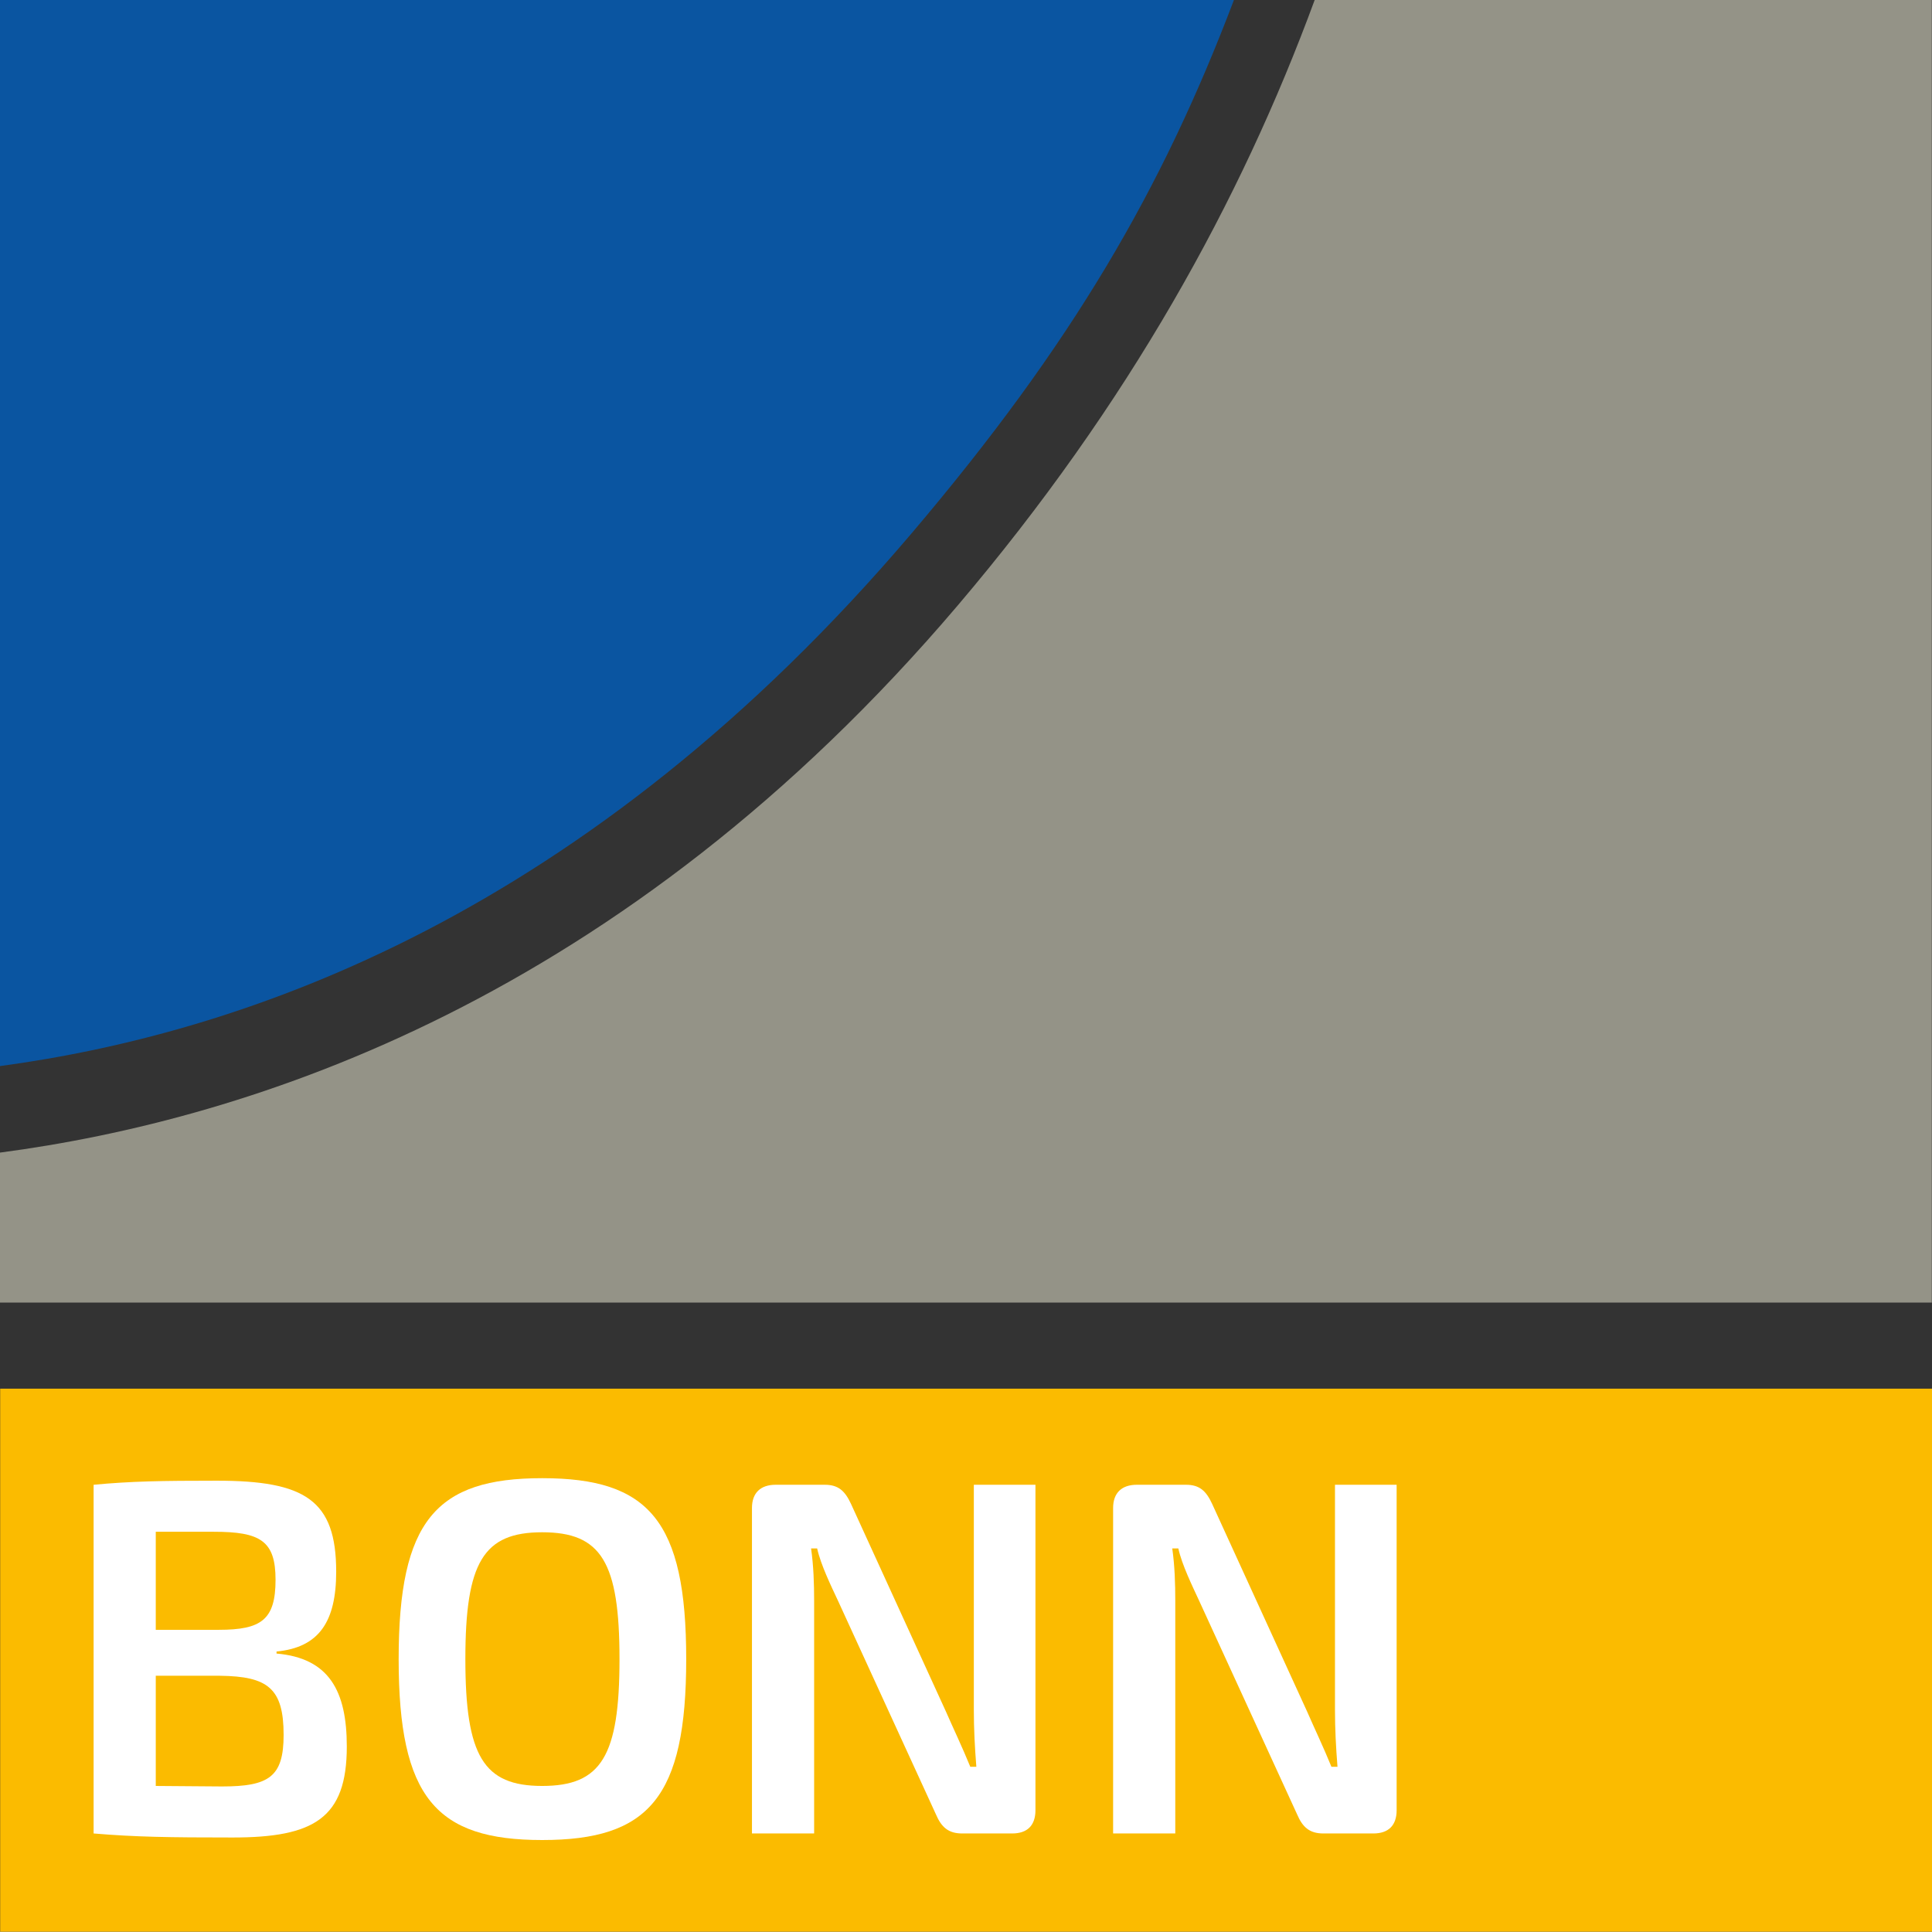 <!-- Created with Inkscape (http://www.inkscape.org/) -->
<svg width="71.21" height="71.198" version="1.1" xml:space="preserve" xmlns="http://www.w3.org/2000/svg" xmlns:cc="http://creativecommons.org/ns#" xmlns:dc="http://purl.org/dc/elements/1.1/" xmlns:rdf="http://www.w3.org/1999/02/22-rdf-syntax-ns#"><rect width="100%" height="100%" fill="#333333" stroke="none"/><defs><clipPath id="clipPath10"><path d="m-131.24 53.376h147.03v-56.958h-147.03z"/></clipPath><clipPath id="clipPath11"><path d="m-120.59 53.376h147.03v-56.958h-147.03z"/></clipPath><clipPath id="clipPath12"><path d="m-103.78 48.921h147.03v-56.958h-147.03z"/></clipPath><clipPath id="clipPath13"><path d="m-96.603 52.676h147.03v-56.958h-147.03z"/></clipPath><clipPath id="clipPath14"><path d="m-147.02 0h147.03v-56.958h-147.03z"/></clipPath><clipPath id="clipPath15"><path d="m-116.94 15.723h147.03v-56.958h-147.03z"/></clipPath></defs><g transform="matrix(1.25 0 0 -1.25 0 71.198)"><g transform="translate(-90.058)"><g transform="translate(116.94 41.235)" clip-path="url(#clipPath15)"><path d="m0 0c4.722 5.559 7.378 10.12 9.502 15.723h-36.386v-31.435c7.198 0.971 17.292 4.418 26.884 15.712" fill="#0a55a1"/></g><path d="m90.063 0h56.963v16.012h-56.963z" fill="#fbbb00"/><g transform="translate(147.02 56.958)" clip-path="url(#clipPath14)"><path d="m0 0h-18.197c-2.179-5.927-5.489-11.923-10.518-17.844-9.903-11.658-20.868-15.169-28.248-16.142v-4.423h56.963z" fill="#949387"/></g><g transform="translate(96.603 4.282)" clip-path="url(#clipPath13)"><path d="m0 0c1.386 0 1.818 0.283 1.818 1.52 0 1.371-0.462 1.728-1.878 1.744h-1.892v-3.249zm-1.952 7.51v-2.891h1.863c1.251 0 1.669 0.298 1.669 1.476 0 1.147-0.447 1.415-1.818 1.415zm3.561-3.591c1.55-0.134 2.072-1.103 2.072-2.742 0-2.116-0.969-2.682-3.368-2.682-1.877 0-2.861 0.015-4.098 0.119v10.282c1.102 0.104 1.997 0.12 3.636 0.12 2.593 0 3.517-0.567 3.517-2.683 0-1.476-0.507-2.235-1.759-2.354z" fill="#fff"/></g><g transform="translate(103.78 8.037)" clip-path="url(#clipPath12)"><path d="m0 0c0-2.861 0.536-3.74 2.265-3.74 1.743 0 2.28 0.879 2.28 3.74s-0.537 3.74-2.28 3.74c-1.729 0-2.265-0.879-2.265-3.74m6.512 0c0-4.083-1.103-5.335-4.247-5.335-3.129 0-4.232 1.252-4.232 5.335s1.103 5.335 4.232 5.335c3.144 0 4.247-1.252 4.247-5.335" fill="#fff"/></g><g transform="translate(120.59 3.582)" clip-path="url(#clipPath11)"><path d="m0 0c0-0.447-0.238-0.686-0.686-0.686h-1.475c-0.402 0-0.61 0.179-0.775 0.566l-2.89 6.304c-0.195 0.417-0.507 1.057-0.611 1.535h-0.179c0.074-0.522 0.09-1.043 0.09-1.55v-6.855h-1.833v9.597c0 0.446 0.253 0.685 0.7 0.685h1.445c0.402 0 0.596-0.179 0.776-0.566l2.8-6.125c0.195-0.447 0.492-1.072 0.716-1.624h0.179c-0.045 0.567-0.074 1.117-0.074 1.669v6.646h1.817z" fill="#fff"/></g><g transform="translate(131.24 3.582)" clip-path="url(#clipPath10)"><path d="m0 0c0-0.447-0.239-0.686-0.686-0.686h-1.475c-0.402 0-0.611 0.179-0.775 0.566l-2.891 6.304c-0.193 0.417-0.506 1.057-0.61 1.535h-0.179c0.074-0.522 0.089-1.043 0.089-1.55v-6.855h-1.833v9.597c0 0.446 0.254 0.685 0.7 0.685h1.446c0.402 0 0.596-0.179 0.775-0.566l2.801-6.125c0.194-0.447 0.492-1.072 0.715-1.624h0.179c-0.045 0.567-0.074 1.117-0.074 1.669v6.646h1.818z" fill="#fff"/></g></g></g></svg>
